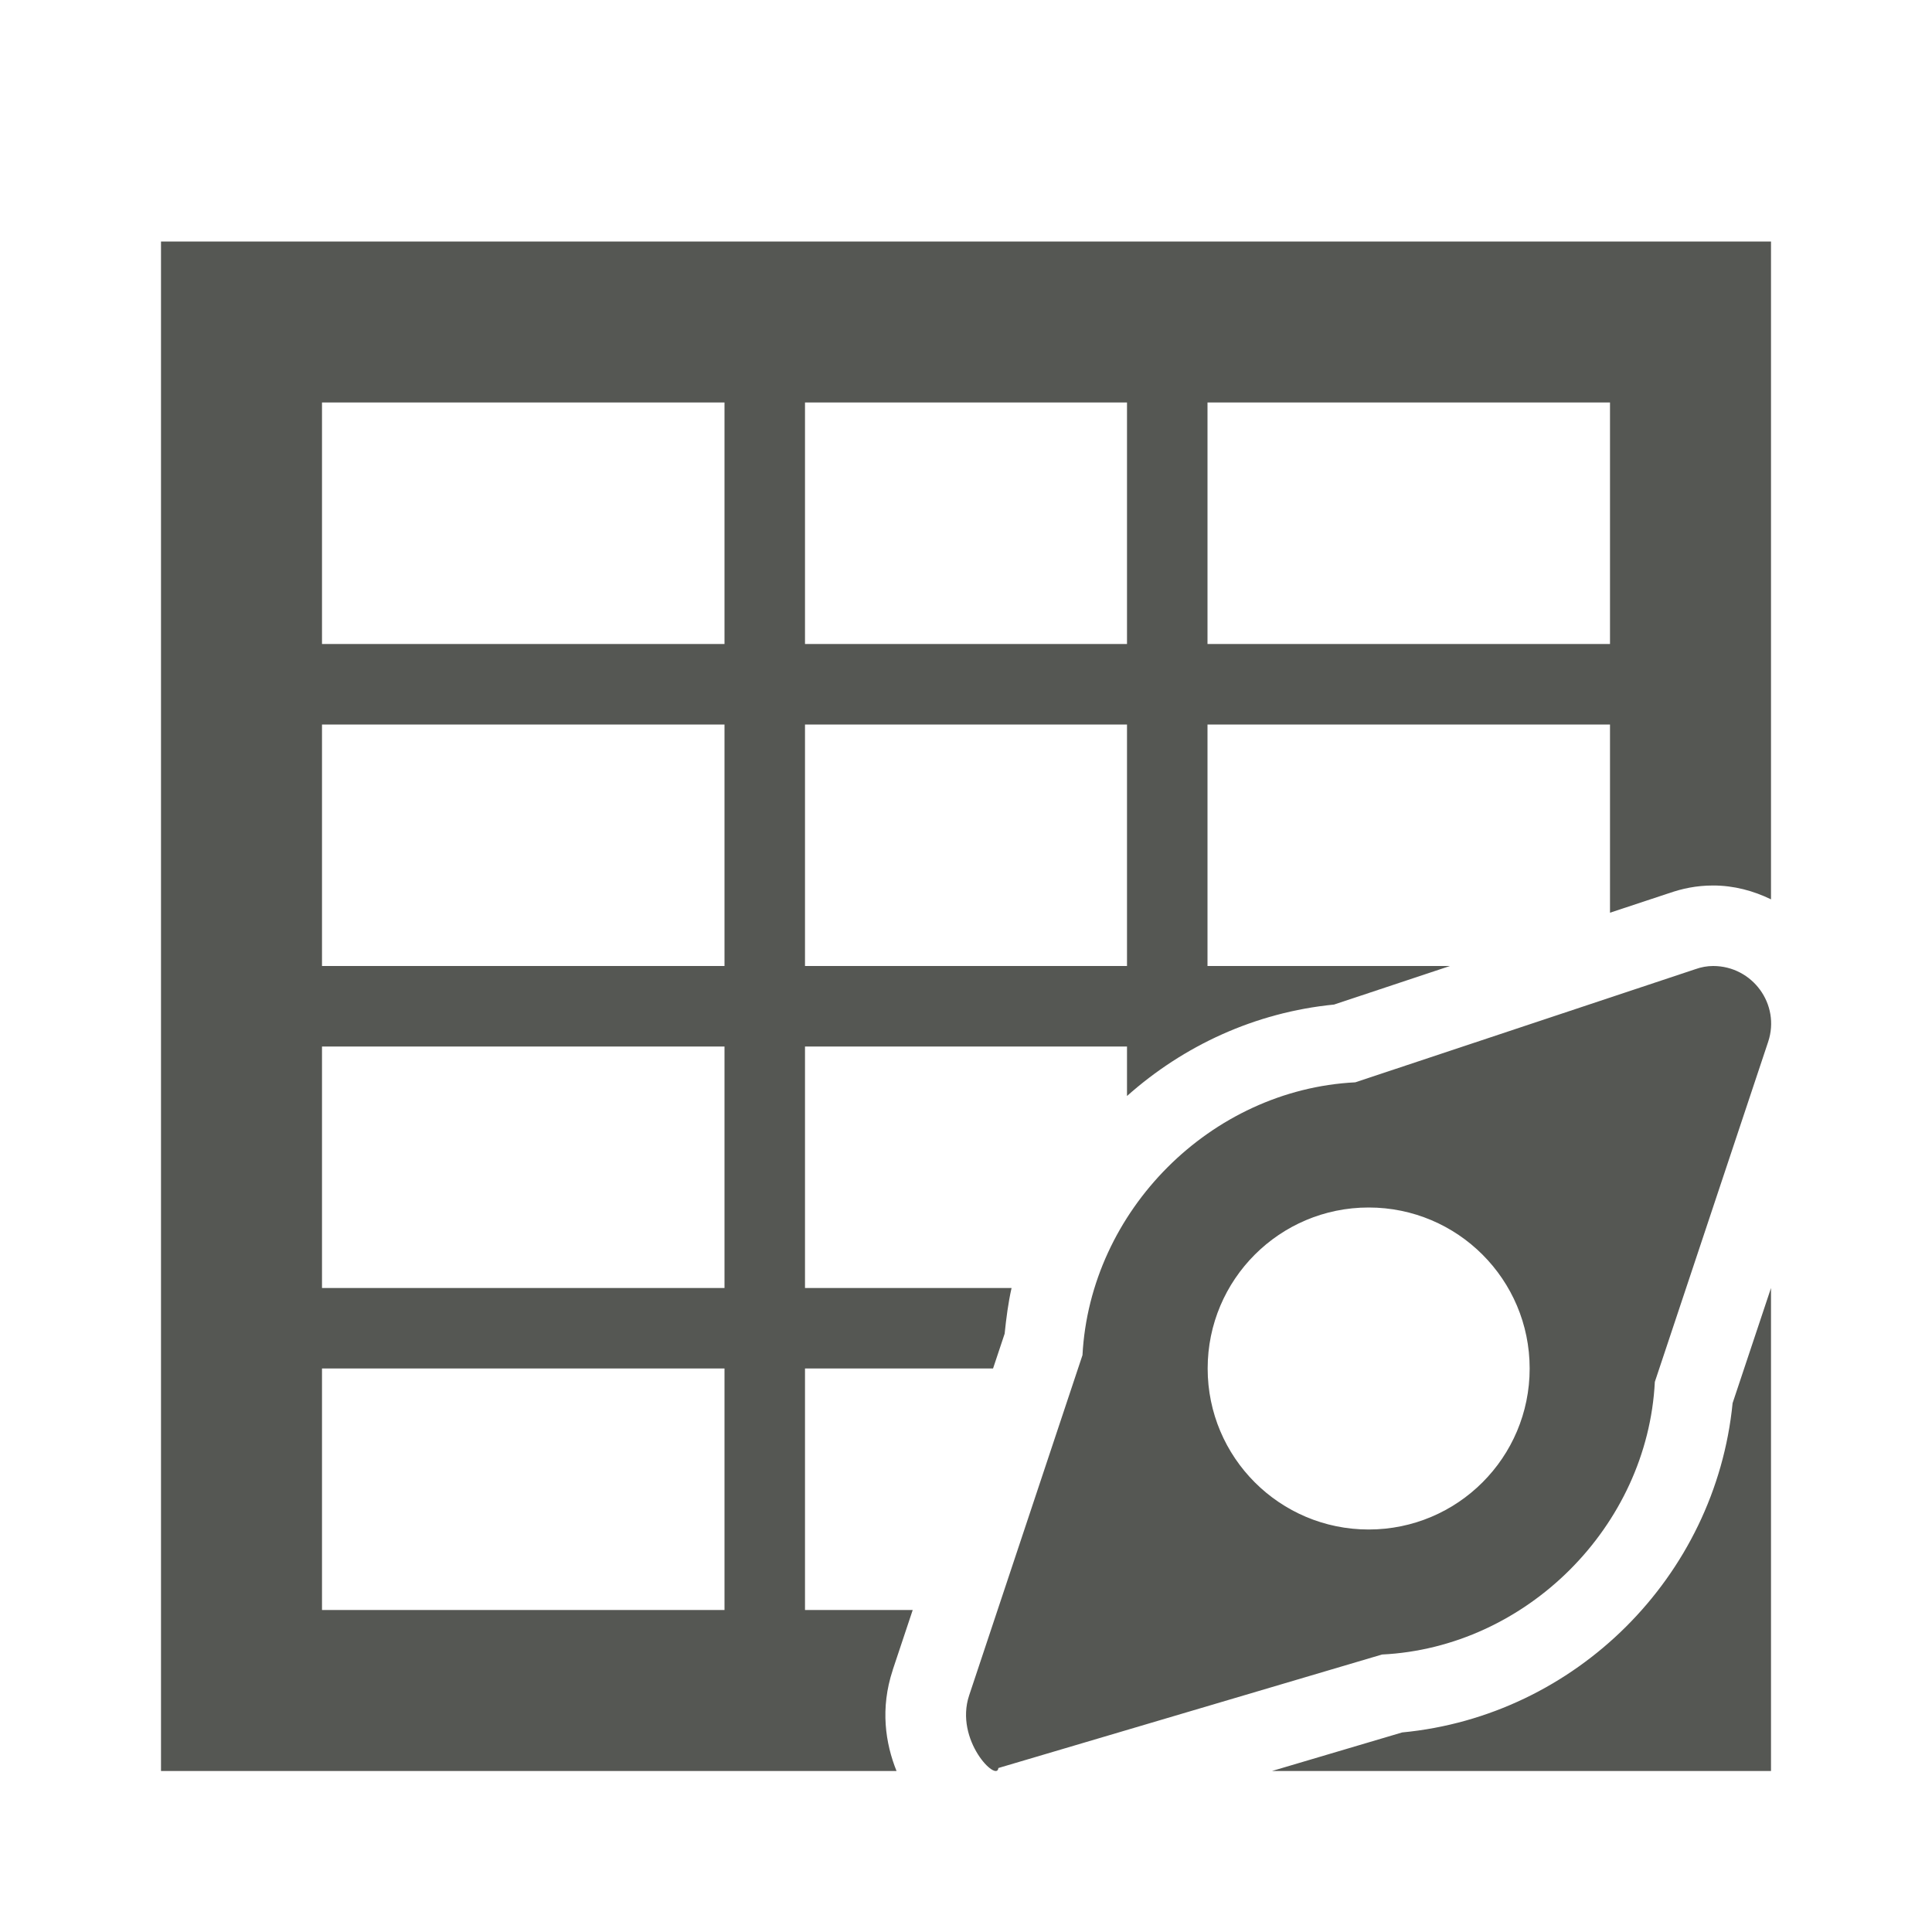 <svg xmlns="http://www.w3.org/2000/svg" viewBox="0 0 24 24">
  <path
     style="fill:#555753"
     d="M 2 3 L 2 22 L 11.137 22 C 10.999 21.657 10.932 21.223 11.09 20.746 L 11.09 20.744 L 11.338 20 L 10 20 L 10 17 L 12.336 17 L 12.48 16.568 C 12.5 16.376 12.524 16.185 12.566 16 L 10 16 L 10 13 L 14 13 L 14 13.615 C 14.703 12.989 15.591 12.576 16.572 12.479 L 18.012 12 L 15 12 L 15 9 L 20 9 L 20 11.338 L 20.725 11.098 C 20.727 11.097 20.73 11.097 20.732 11.096 C 20.894 11.039 21.072 11 21.281 11 C 21.54 11 21.782 11.066 22 11.172 L 22 3 L 2 3 z M 4 5 L 9 5 L 9 8 L 4 8 L 4 5 z M 10 5 L 14 5 L 14 8 L 10 8 L 10 5 z M 15 5 L 20 5 L 20 8 L 15 8 L 15 5 z M 4 9 L 9 9 L 9 12 L 4 12 L 4 9 z M 10 9 L 14 9 L 14 12 L 10 12 L 10 9 z M 21.281 12 C 21.207 12 21.132 12.014 21.062 12.039 L 16.836 13.445 C 15.039 13.536 13.542 15.04 13.447 16.834 L 12.039 21.061 C 11.855 21.616 12.387 22.147 12.402 21.963 L 17.168 20.553 C 18.962 20.465 20.466 18.963 20.557 17.166 L 21.965 12.941 C 22.119 12.477 21.771 12 21.281 12 z M 4 13 L 9 13 L 9 16 L 4 16 L 4 13 z M 17.002 15 C 18.107 15 19.002 15.895 19.002 17 C 19.002 18.105 18.107 19 17.002 19 C 15.897 19 15.002 18.105 15.002 17 C 15.002 15.895 15.897 15 17.002 15 z M 22 16 L 21.523 17.43 C 21.31 19.586 19.574 21.316 17.418 21.521 L 15.801 22 L 22 22 L 22 16 z M 4 17 L 9 17 L 9 20 L 4 20 L 4 17 z "
     />
</svg>
